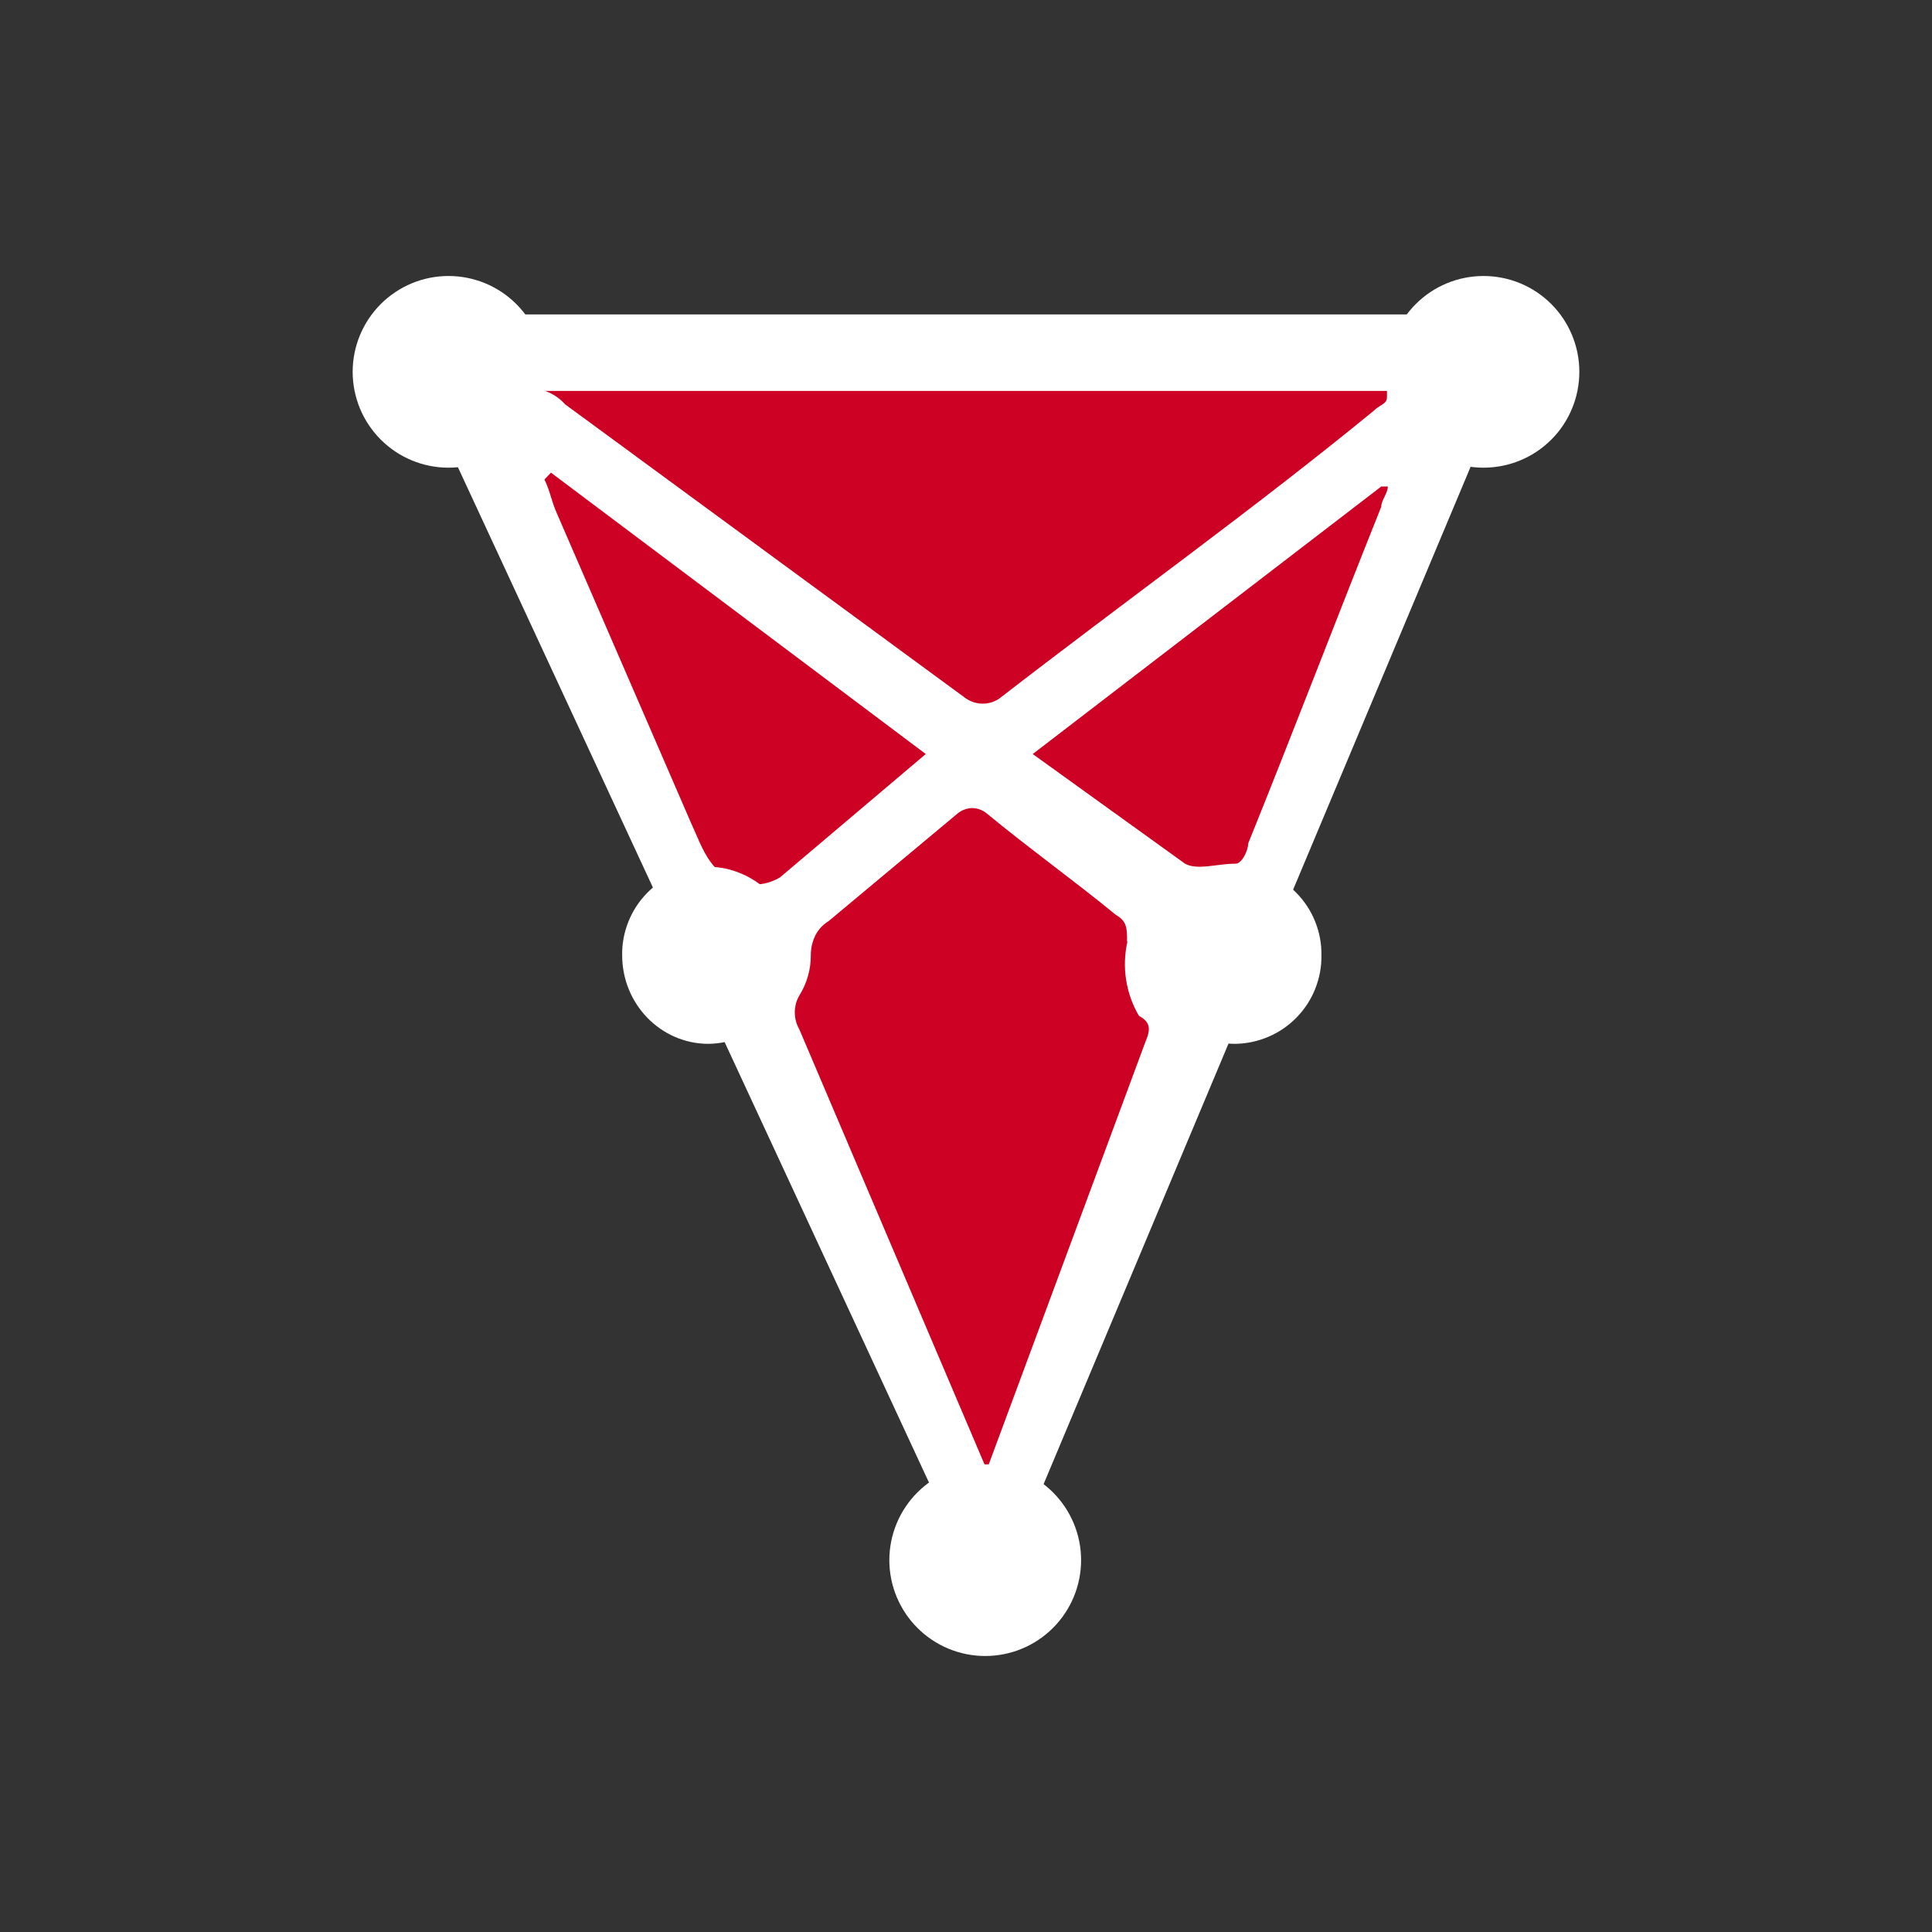 <svg width="24" height="24" viewBox="-2 -2 28 28" fill="none" xmlns="http://www.w3.org/2000/svg">
<rect x="-2" y="-2" width="28" height="28" fill="#333333" stroke="none"/>
<path d="M20.24 2.557H5.034L3.934 3.257L11.679 19.951L12.545 20.89L20.24 2.557Z" fill="white"/>
<path d="M14.334 11.645C14.334 11.451 14.334 11.351 14.168 11.256C13.573 10.767 12.89 10.277 12.301 9.789C12.241 9.74 12.167 9.713 12.09 9.711C12.013 9.713 11.938 9.74 11.879 9.789L10.007 11.351C9.926 11.4 9.86 11.471 9.817 11.556C9.774 11.644 9.751 11.741 9.751 11.839C9.753 12.048 9.695 12.252 9.584 12.428C9.541 12.502 9.519 12.587 9.519 12.672C9.519 12.758 9.541 12.842 9.584 12.917L12.301 19.3L14.596 13.111C14.679 12.917 14.679 12.817 14.506 12.722C14.316 12.397 14.256 12.012 14.34 11.645H14.334ZM11.417 8.928L5.985 4.85L5.891 4.949C5.985 5.15 5.985 5.25 6.075 5.45L8.013 9.922C8.197 10.318 8.291 10.717 8.841 10.817C9.002 10.834 9.163 10.799 9.303 10.717L11.417 8.928ZM12 8.123C12.072 8.172 12.156 8.198 12.242 8.198C12.328 8.198 12.413 8.172 12.484 8.123C14.323 6.699 16.162 5.384 17.907 3.955C18.001 3.86 18.101 3.86 18.101 3.755V3.666H5.901C6.012 3.705 6.112 3.772 6.19 3.86L12 8.123ZM12.967 8.928L15.174 10.517C15.357 10.617 15.634 10.517 15.906 10.517C16.001 10.517 16.09 10.323 16.09 10.223C16.735 8.628 17.379 6.939 18.018 5.345C18.018 5.25 18.113 5.15 18.113 5.051H18.018L12.967 8.928Z" fill="#CD0124"/>
<path d="M8.268 13.128C8.434 13.126 8.598 13.091 8.751 13.025C8.904 12.959 9.042 12.864 9.158 12.745C9.274 12.626 9.366 12.485 9.427 12.33C9.489 12.176 9.519 12.011 9.517 11.844C9.519 11.678 9.489 11.513 9.427 11.358C9.366 11.204 9.274 11.063 9.158 10.944C9.042 10.825 8.904 10.73 8.751 10.664C8.598 10.598 8.434 10.563 8.268 10.561C8.101 10.563 7.937 10.598 7.784 10.664C7.631 10.729 7.492 10.824 7.376 10.944C7.26 11.063 7.168 11.204 7.107 11.358C7.045 11.513 7.014 11.678 7.017 11.844C7.017 12.553 7.577 13.128 8.268 13.128ZM15.9 13.128C16.067 13.126 16.231 13.091 16.384 13.025C16.537 12.96 16.676 12.865 16.792 12.745C16.908 12.626 17 12.485 17.061 12.331C17.123 12.176 17.154 12.011 17.151 11.844C17.154 11.678 17.123 11.513 17.061 11.358C17 11.204 16.908 11.063 16.792 10.944C16.676 10.824 16.537 10.729 16.384 10.664C16.231 10.598 16.067 10.563 15.9 10.561C15.734 10.563 15.57 10.598 15.417 10.664C15.264 10.73 15.126 10.825 15.01 10.944C14.894 11.063 14.802 11.204 14.741 11.358C14.679 11.513 14.649 11.678 14.651 11.844C14.651 12.553 15.211 13.128 15.9 13.128ZM4.5 4.778C4.869 4.778 5.222 4.632 5.483 4.371C5.743 4.111 5.889 3.757 5.889 3.389C5.889 3.021 5.743 2.667 5.483 2.407C5.222 2.146 4.869 2 4.5 2C4.132 2 3.779 2.146 3.518 2.407C3.258 2.667 3.111 3.021 3.111 3.389C3.111 3.757 3.258 4.111 3.518 4.371C3.779 4.632 4.132 4.778 4.5 4.778ZM19.5 4.778C19.869 4.778 20.222 4.632 20.483 4.371C20.743 4.111 20.889 3.757 20.889 3.389C20.889 3.021 20.743 2.667 20.483 2.407C20.222 2.146 19.869 2 19.5 2C19.132 2 18.779 2.146 18.518 2.407C18.258 2.667 18.111 3.021 18.111 3.389C18.111 3.757 18.258 4.111 18.518 4.371C18.779 4.632 19.132 4.778 19.5 4.778ZM12.278 22C12.647 22 13 21.854 13.261 21.593C13.521 21.333 13.668 20.979 13.668 20.611C13.668 20.242 13.521 19.889 13.261 19.629C13 19.368 12.647 19.222 12.278 19.222C11.91 19.222 11.557 19.368 11.296 19.629C11.036 19.889 10.889 20.242 10.889 20.611C10.889 20.979 11.036 21.333 11.296 21.593C11.557 21.854 11.91 22 12.278 22Z" fill="white"/>
</svg>

